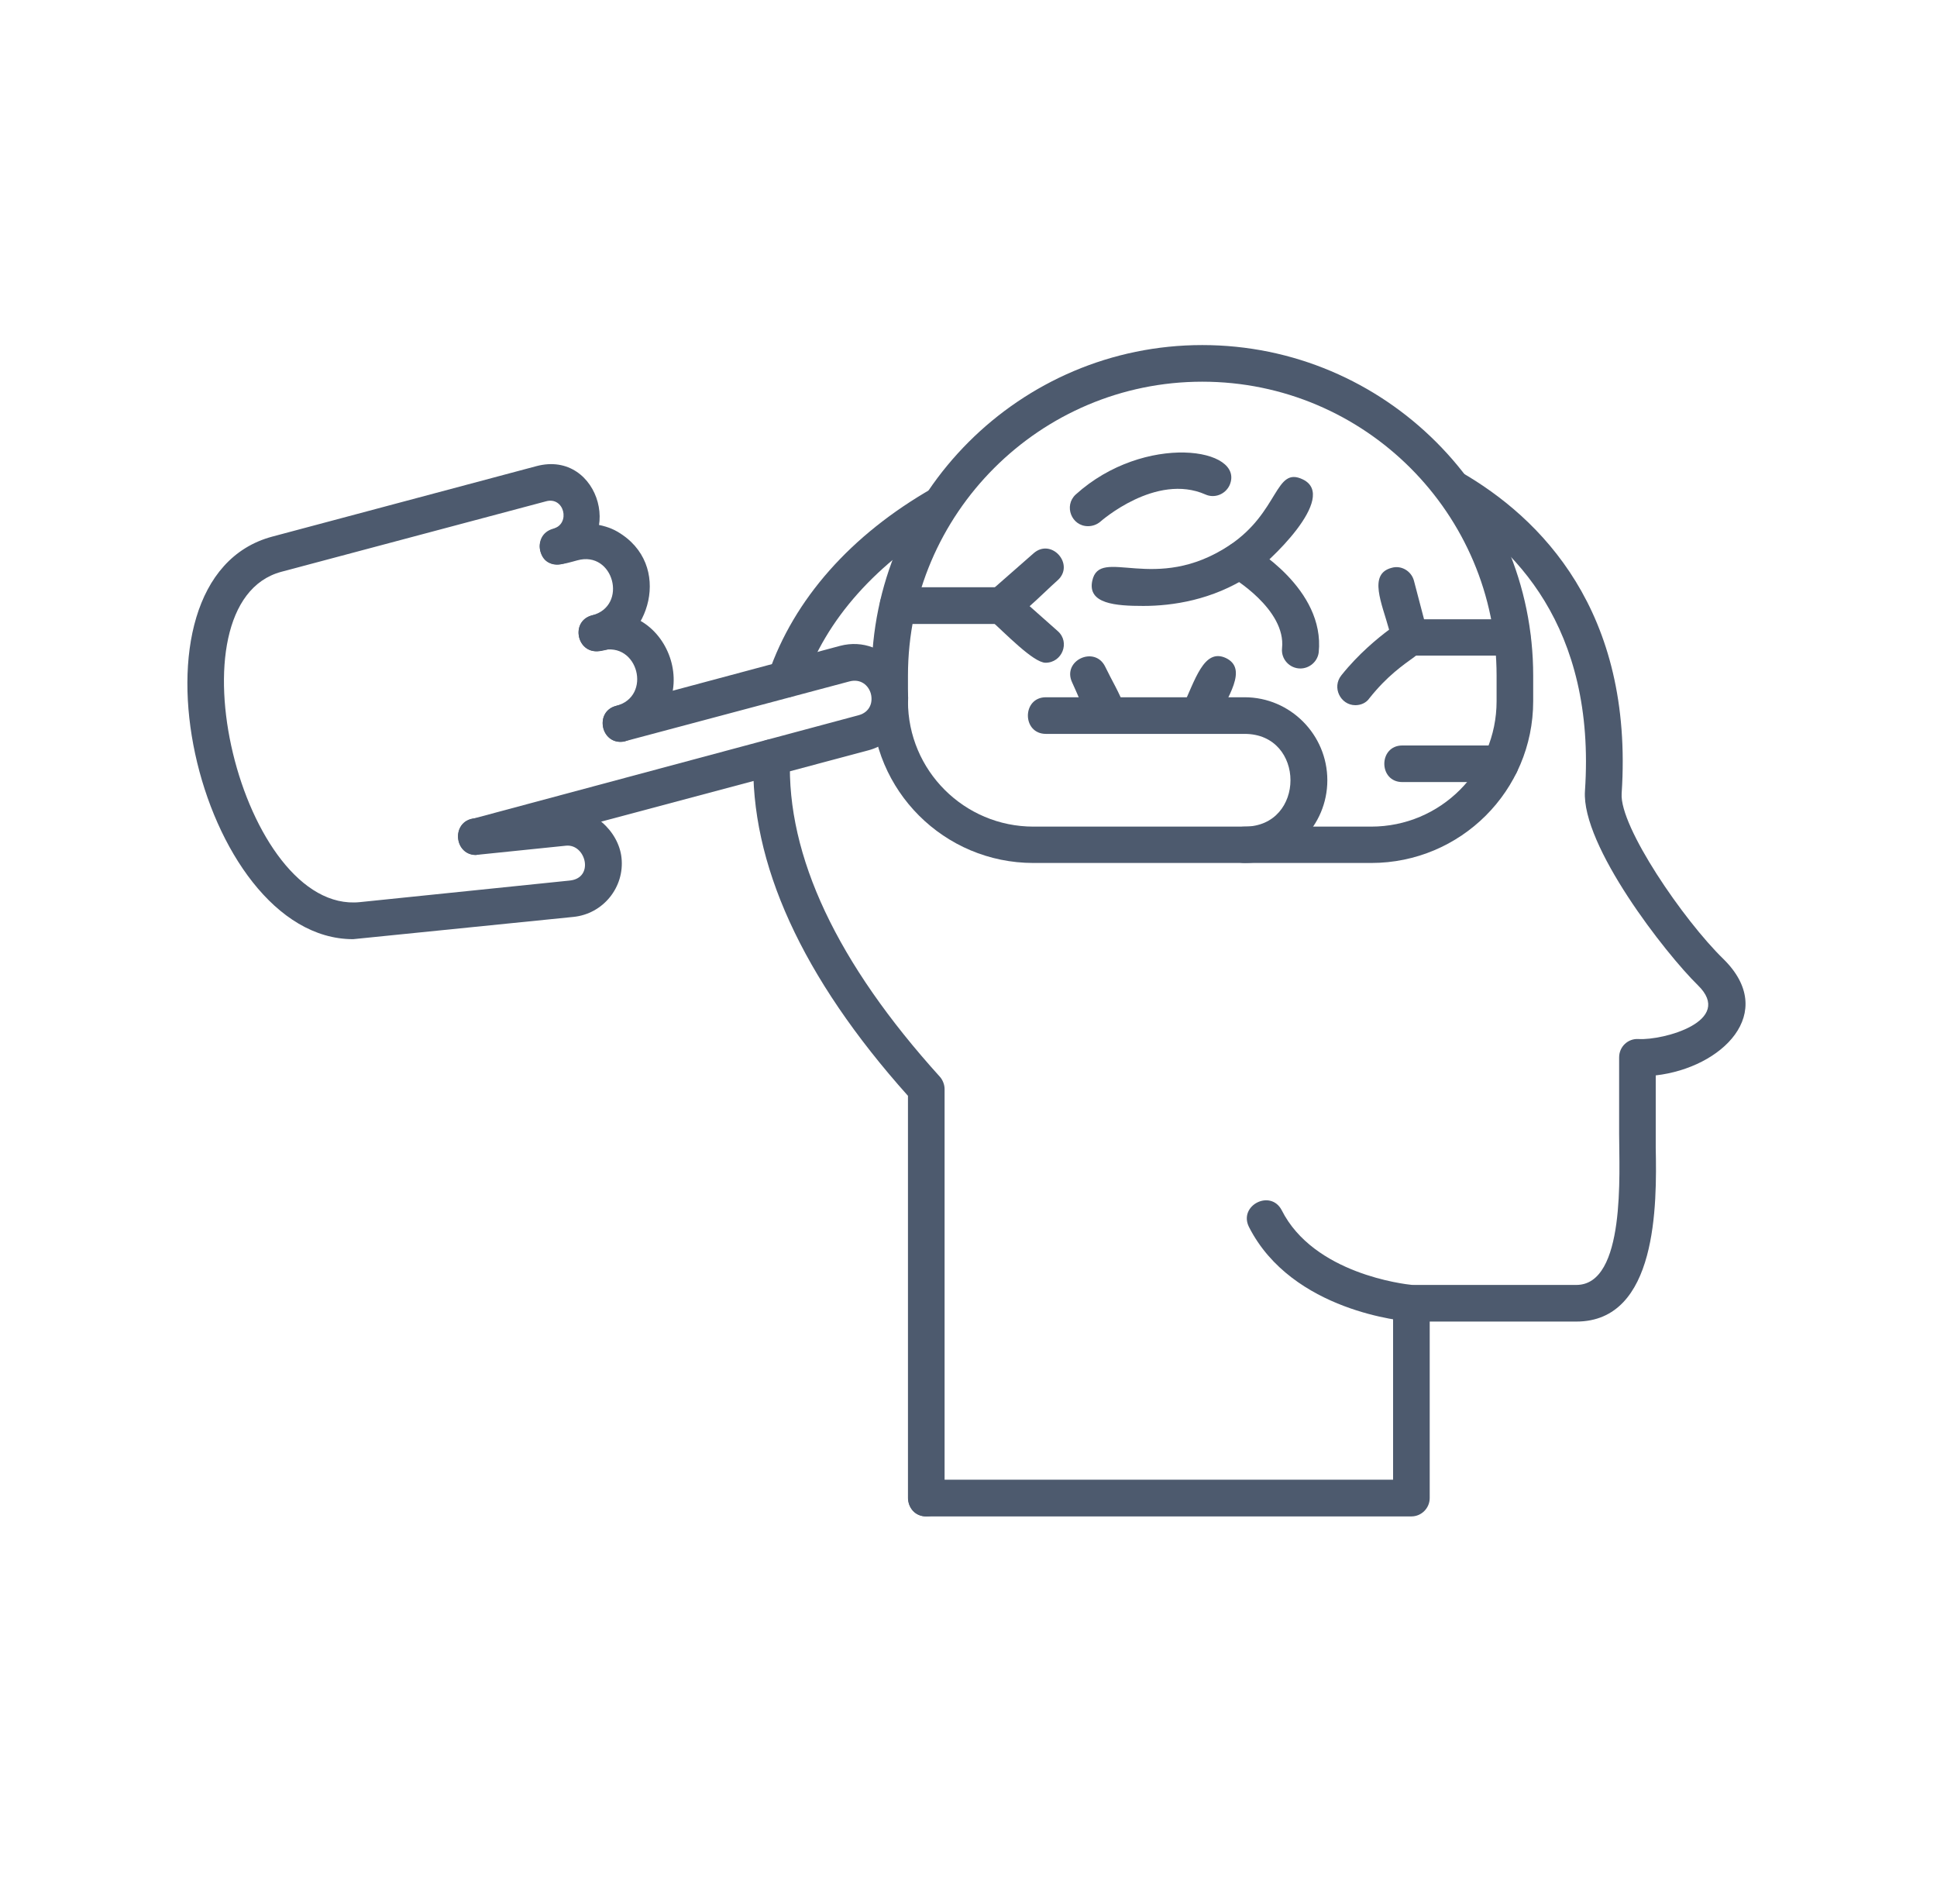 <?xml version="1.0" encoding="UTF-8"?> <svg xmlns="http://www.w3.org/2000/svg" xmlns:xlink="http://www.w3.org/1999/xlink" width="116" zoomAndPan="magnify" viewBox="0 0 87 85.5" height="114" preserveAspectRatio="xMidYMid meet" version="1.0"><defs><clipPath id="3ab46c390d"><path d="M 33 21 L 79 21 L 79 68.434 L 33 68.434 Z M 33 21 " clip-rule="nonzero"></path></clipPath><clipPath id="585c4b7b74"><path d="M 40 57 L 65 57 L 65 68.434 L 40 68.434 Z M 40 57 " clip-rule="nonzero"></path></clipPath><clipPath id="d14103ff04"><path d="M 39 15.496 L 69 15.496 L 69 39 L 39 39 Z M 39 15.496 " clip-rule="nonzero"></path></clipPath></defs><g clip-path="url(#3ab46c390d)"><path fill="#4d5a6e" d="M 41.602 68.098 C 41.152 68.098 40.781 67.727 40.781 67.273 L 40.781 49.211 C 36.02 43.887 33.68 38.754 33.84 33.992 C 33.871 32.91 35.52 32.957 35.484 34.039 C 35.324 38.445 37.602 43.258 42.215 48.355 C 42.344 48.5 42.426 48.711 42.426 48.906 L 42.426 67.273 C 42.426 67.727 42.055 68.098 41.602 68.098 Z M 70.801 59.348 L 63.328 59.348 C 63.117 59.332 58.035 58.914 56.098 55.102 C 55.613 54.137 57.066 53.391 57.566 54.344 C 59.004 57.203 63.07 57.668 63.426 57.703 L 70.801 57.703 C 73.027 57.703 72.723 52.633 72.723 50.938 L 72.723 47.484 C 72.723 47 73.125 46.629 73.594 46.66 C 74.707 46.727 77.918 45.855 76.258 44.242 C 74.805 42.82 71.027 37.977 71.188 35.523 C 71.688 28.164 67.992 24.438 64.781 22.613 C 64.668 22.547 64.766 22.289 64.699 22.207 C 64.199 21.578 64.766 20.707 65.605 21.191 C 69.203 23.258 73.383 27.438 72.836 35.637 C 72.738 37.121 75.613 41.32 77.402 43.062 C 79.871 45.484 77.34 47.953 74.367 48.293 L 74.367 51.551 C 74.418 54.07 74.449 59.348 70.801 59.348 Z M 35.293 31.328 C 34.758 31.328 34.34 30.812 34.516 30.246 C 35.664 26.906 38.215 24.016 41.895 21.918 C 42.719 21.434 43.281 22.336 42.848 22.969 C 42.781 23.047 42.848 23.258 42.719 23.324 C 39.391 25.242 37.082 27.809 36.082 30.781 C 35.953 31.117 35.633 31.328 35.293 31.328 Z M 35.293 31.328 " fill-opacity="1" fill-rule="evenodd"></path></g><g clip-path="url(#585c4b7b74)"><path fill="#4d5a6e" d="M 63.395 68.098 L 41.602 68.098 C 40.523 68.098 40.523 66.449 41.602 66.449 L 62.57 66.449 L 62.57 58.523 C 62.57 57.445 64.215 57.461 64.215 58.523 L 64.215 67.273 C 64.215 67.727 63.844 68.098 63.395 68.098 Z M 63.395 68.098 " fill-opacity="1" fill-rule="evenodd"></path></g><g clip-path="url(#d14103ff04)"><path fill="#4d5a6e" d="M 61.586 38.754 L 46.414 38.754 C 42.41 38.754 39.148 35.508 39.148 31.488 L 39.148 30.344 C 39.148 22.16 45.816 15.496 54 15.496 C 62.199 15.496 68.863 22.16 68.863 30.344 L 68.863 31.488 C 68.863 35.508 65.605 38.754 61.586 38.754 Z M 54 17.141 C 46.719 17.141 40.781 23.062 40.781 30.344 L 40.781 31.488 C 40.781 34.605 43.312 37.121 46.414 37.121 L 61.586 37.121 C 64.699 37.121 67.219 34.605 67.219 31.488 L 67.219 30.344 C 67.219 23.062 61.293 17.141 54 17.141 Z M 54 17.141 " fill-opacity="1" fill-rule="evenodd"></path></g><path fill="#4d5a6e" d="M 44.992 28.02 L 40.328 28.02 C 39.246 28.02 39.246 26.371 40.328 26.371 L 44.992 26.371 C 46.074 26.371 46.074 28.02 44.992 28.02 Z M 44.992 28.02 " fill-opacity="1" fill-rule="evenodd"></path><path fill="#4d5a6e" d="M 51.352 27.211 C 50.109 27.211 48.836 27.117 49.059 26.082 C 49.398 24.5 51.867 26.711 55.227 24.484 C 57.469 22.984 57.258 20.918 58.52 21.531 C 60.133 22.32 56.953 25.309 56.129 25.855 C 54.449 26.953 52.645 27.211 51.352 27.211 Z M 51.352 27.211 " fill-opacity="1" fill-rule="evenodd"></path><path fill="#4d5a6e" d="M 58.406 30.02 C 57.922 30.02 57.535 29.602 57.582 29.117 C 57.777 27.359 55.305 25.906 55.273 25.891 C 54.355 25.387 55.129 23.918 56.082 24.469 C 56.227 24.551 59.52 26.438 59.23 29.293 C 59.18 29.715 58.809 30.02 58.406 30.02 Z M 58.406 30.02 " fill-opacity="1" fill-rule="evenodd"></path><path fill="#4d5a6e" d="M 44.992 28.02 C 44.25 28.02 43.879 27.082 44.445 26.582 L 46.414 24.855 C 47.219 24.129 48.301 25.355 47.496 26.066 C 46.816 26.664 45.543 28.02 44.992 28.02 Z M 44.992 28.02 " fill-opacity="1" fill-rule="evenodd"></path><path fill="#4d5a6e" d="M 46.961 29.762 C 46.414 29.762 45.137 28.422 44.461 27.824 C 43.637 27.098 44.734 25.871 45.543 26.598 L 47.512 28.344 C 48.074 28.844 47.703 29.762 46.961 29.762 Z M 46.961 29.762 " fill-opacity="1" fill-rule="evenodd"></path><path fill="#4d5a6e" d="M 55.902 38.754 C 54.824 38.754 54.824 37.121 55.902 37.121 C 58.648 37.121 58.648 32.957 55.902 32.957 L 46.977 32.957 C 45.898 32.957 45.898 31.312 46.977 31.312 L 55.902 31.312 C 57.953 31.312 59.617 32.992 59.617 35.039 C 59.617 37.09 57.953 38.754 55.902 38.754 Z M 55.902 38.754 " fill-opacity="1" fill-rule="evenodd"></path><path fill="#4d5a6e" d="M 49.77 32.941 C 48.996 32.941 48.688 31.781 48.156 30.648 C 47.688 29.664 49.172 28.973 49.641 29.941 C 50.223 31.152 51.125 32.379 50.125 32.863 C 50.012 32.926 49.883 32.941 49.77 32.941 Z M 49.77 32.941 " fill-opacity="1" fill-rule="evenodd"></path><path fill="#4d5a6e" d="M 53.836 32.941 C 53.242 32.941 52.836 32.328 53.094 31.781 C 53.676 30.57 54.062 29.086 55.062 29.551 C 56.066 30.035 55.145 31.297 54.582 32.473 C 54.434 32.781 54.145 32.941 53.836 32.941 Z M 53.836 32.941 " fill-opacity="1" fill-rule="evenodd"></path><path fill="#4d5a6e" d="M 67.395 35.121 L 62.988 35.121 C 61.906 35.121 61.906 33.477 62.988 33.477 L 67.395 33.477 C 68.477 33.477 68.477 35.121 67.395 35.121 Z M 67.395 35.121 " fill-opacity="1" fill-rule="evenodd"></path><path fill="#4d5a6e" d="M 67.93 29.441 L 63.344 29.441 C 62.262 29.441 62.262 27.809 63.344 27.809 L 67.93 27.809 C 69.012 27.809 69.012 29.441 67.93 29.441 Z M 67.93 29.441 " fill-opacity="1" fill-rule="evenodd"></path><path fill="#4d5a6e" d="M 60.875 31.668 C 60.215 31.668 59.809 30.875 60.246 30.328 C 61.02 29.359 61.875 28.664 62.391 28.277 C 62.07 27.098 61.441 25.777 62.504 25.5 C 62.941 25.371 63.395 25.648 63.508 26.082 L 64.121 28.422 C 64.395 29.422 63.117 29.328 61.504 31.359 C 61.359 31.57 61.117 31.668 60.875 31.668 Z M 60.875 31.668 " fill-opacity="1" fill-rule="evenodd"></path><path fill="#4d5a6e" d="M 48.867 23.629 C 48.125 23.629 47.77 22.711 48.316 22.207 C 51.402 19.418 55.953 20.109 55.227 21.789 C 55.031 22.207 54.547 22.387 54.145 22.207 C 51.918 21.223 49.449 23.402 49.414 23.434 C 49.254 23.566 49.059 23.629 48.867 23.629 Z M 48.867 23.629 " fill-opacity="1" fill-rule="evenodd"></path><path fill="#4d5a6e" d="M 26.801 29.246 C 25.852 29.246 25.672 27.875 26.594 27.633 C 28.223 27.211 27.562 24.711 25.93 25.164 C 25.43 25.293 24.512 25.648 24.27 24.758 C 23.945 23.516 26.48 23.145 27.723 23.871 C 30.289 25.355 29.109 28.891 27.012 29.23 C 26.93 29.246 26.867 29.246 26.801 29.246 Z M 26.801 29.246 " fill-opacity="1" fill-rule="evenodd"></path><path fill="#4d5a6e" d="M 27.883 33.312 C 26.93 33.312 26.754 31.941 27.672 31.699 C 29.305 31.281 28.66 28.777 27.012 29.215 C 25.961 29.488 25.543 27.906 26.594 27.633 C 30.16 26.695 31.949 32.039 28.094 33.281 C 28.027 33.312 27.949 33.312 27.883 33.312 Z M 27.883 33.312 " fill-opacity="1" fill-rule="evenodd"></path><path fill="#4d5a6e" d="M 21.379 38.398 C 20.441 38.398 20.25 37.027 21.168 36.785 L 38.57 32.117 C 39.57 31.844 39.164 30.328 38.148 30.602 L 28.094 33.281 C 27.059 33.57 26.625 31.973 27.672 31.699 L 37.73 29.004 C 39.812 28.457 41.539 30.715 40.457 32.57 C 40.133 33.137 39.617 33.539 38.988 33.699 Z M 21.379 38.398 " fill-opacity="1" fill-rule="evenodd"></path><path fill="#4d5a6e" d="M 15.859 42.176 C 8.887 42.176 5.125 26 12.227 24.098 L 24.09 20.934 C 26.98 20.16 28.156 24.551 25.27 25.324 C 24.219 25.613 23.801 24.031 24.848 23.742 C 25.641 23.531 25.348 22.273 24.512 22.516 L 12.629 25.68 C 7.449 27.082 10.855 41.062 16.164 40.512 L 25.59 39.543 C 26.707 39.43 26.316 37.898 25.43 37.977 L 21.477 38.383 C 20.395 38.496 20.234 36.863 21.297 36.75 L 25.254 36.348 C 26.609 36.203 27.785 37.332 27.914 38.512 C 28.062 39.836 27.094 41.043 25.754 41.176 Z M 15.859 42.176 " fill-opacity="1" fill-rule="evenodd"></path></svg> 